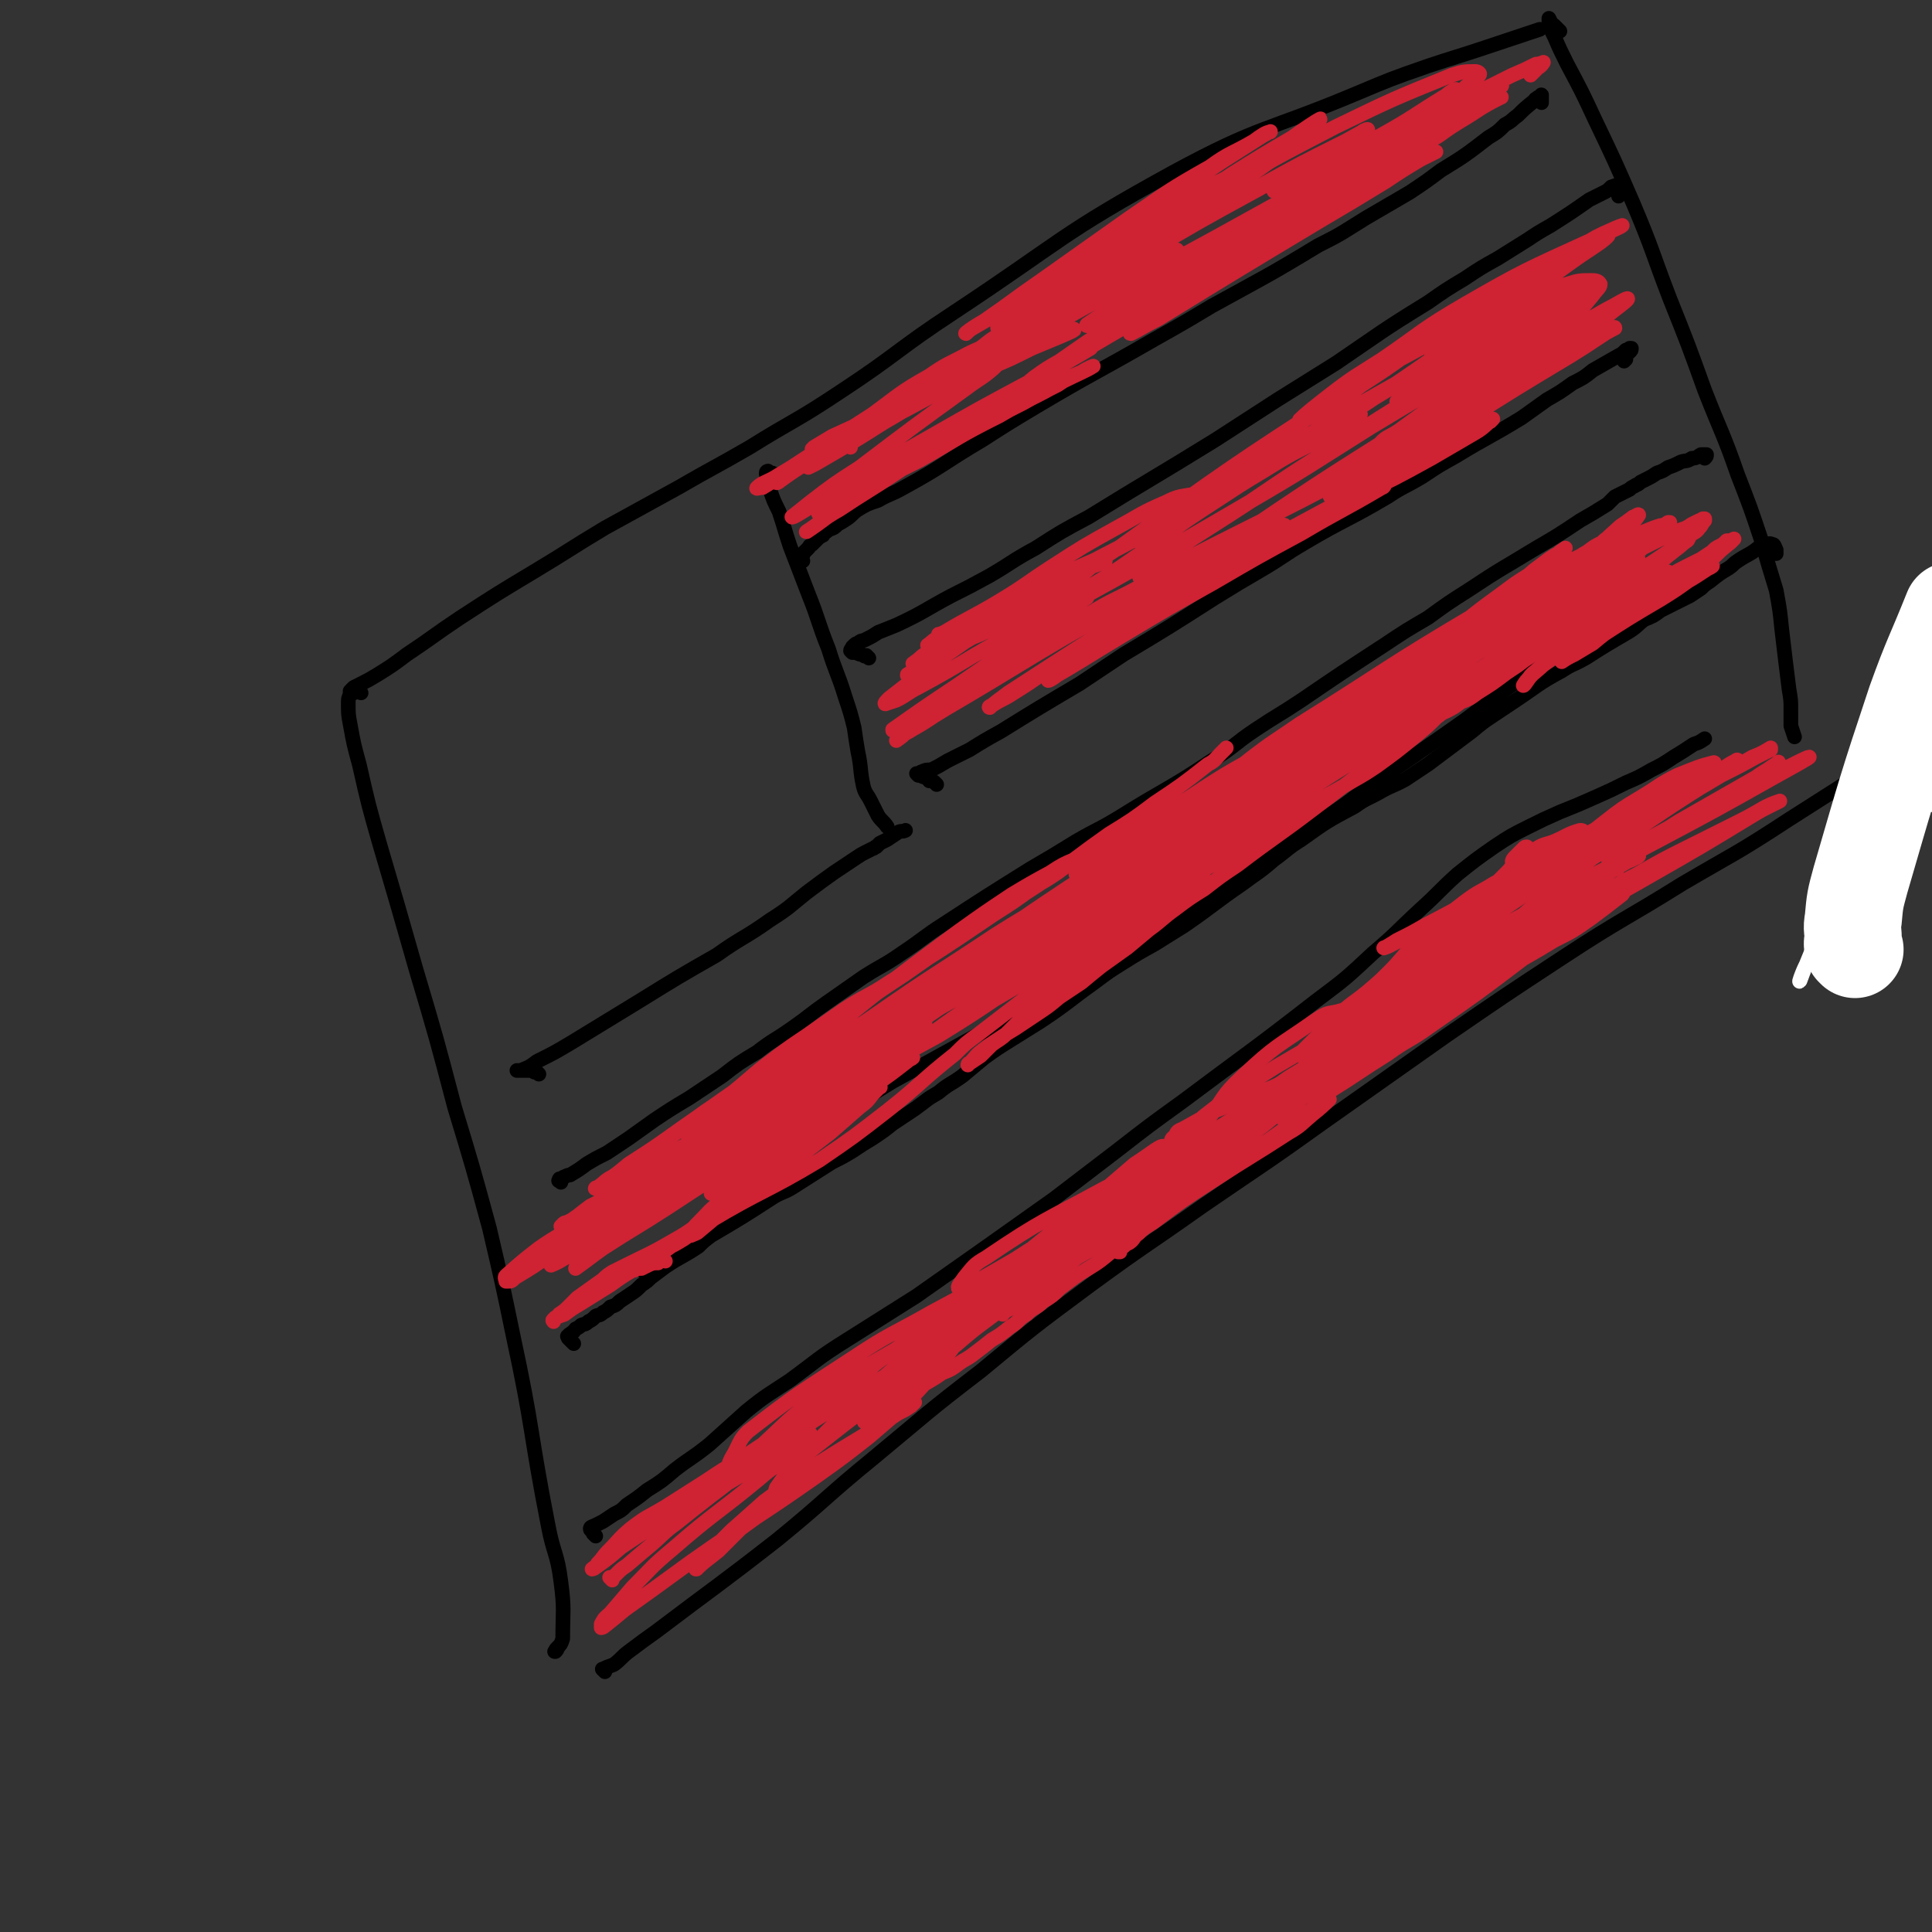 <svg viewBox='0 0 1054 1054' version='1.1' xmlns='http://www.w3.org/2000/svg' xmlns:xlink='http://www.w3.org/1999/xlink'><rect x="0" y="0" width="1054" height="1054" fill="#333333" stroke="none"/><g fill='none' stroke='rgb(0,0,0)' stroke-width='8' stroke-linecap='round' stroke-linejoin='round'><path d='M193,378c-1,-1 -1,-1 -1,-1 -1,-1 0,0 0,0 0,0 -1,0 -1,0 0,1 0,1 0,2 -1,2 -1,2 -1,5 0,5 0,6 1,11 2,11 2,11 5,22 5,22 5,22 11,43 10,34 10,34 20,69 11,37 11,37 21,75 10,33 10,33 19,66 7,30 7,30 13,59 11,51 9,52 19,103 3,16 5,15 7,31 2,15 1,16 1,31 -1,3 -1,3 -3,5 0,1 0,1 -1,2 0,0 -1,0 0,0 0,-1 0,-1 1,-2 0,0 0,0 0,0 '/><path d='M197,378c-1,-1 -1,-1 -1,-1 -2,-1 -3,0 -4,-1 0,0 1,-1 1,-1 2,-1 2,-1 4,-2 4,-2 4,-2 9,-5 8,-5 8,-5 16,-11 15,-10 14,-10 29,-20 20,-13 20,-13 40,-25 20,-12 19,-12 39,-24 20,-11 20,-11 40,-22 19,-11 20,-11 39,-22 24,-15 25,-14 49,-30 32,-21 31,-23 63,-44 59,-39 57,-42 119,-76 48,-26 50,-22 100,-43 19,-8 19,-8 39,-15 15,-5 16,-5 31,-10 12,-4 12,-4 24,-8 3,-1 3,-1 6,-2 '/><path d='M330,912c-1,-1 -1,-1 -1,-1 -1,-1 0,0 0,0 0,0 0,0 0,0 1,0 1,0 1,-1 2,-1 3,-1 5,-2 4,-3 4,-4 8,-7 8,-6 8,-6 15,-11 33,-25 34,-25 66,-50 27,-22 26,-23 53,-45 29,-24 28,-24 58,-47 29,-24 29,-24 60,-47 30,-22 30,-21 61,-43 32,-22 33,-22 65,-45 34,-24 34,-24 68,-48 32,-22 32,-22 64,-43 32,-21 33,-20 65,-40 29,-17 29,-16 58,-35 44,-28 44,-28 87,-57 2,-2 2,-2 3,-4 '/><path d='M851,17c-1,-1 -1,-1 -1,-1 -1,-1 -1,-1 -2,-2 -1,-1 -1,0 -2,-2 0,0 -1,-2 -1,-2 0,1 0,2 0,3 1,3 1,3 3,7 3,7 3,7 7,15 8,15 8,15 15,30 11,23 11,23 21,46 11,26 10,26 20,52 10,25 10,25 19,50 9,23 10,23 18,46 7,18 7,18 13,36 4,14 4,14 8,27 2,11 2,11 3,21 2,17 2,17 4,33 1,6 1,6 1,11 0,5 0,5 0,9 1,3 1,3 2,6 '/><path d='M1008,436c-1,-1 -2,-2 -1,-1 0,2 1,3 2,6 1,3 1,3 2,7 0,2 0,3 1,5 0,2 1,2 1,4 0,0 0,0 -1,0 0,0 0,0 0,0 '/></g>
<g fill='none' stroke='rgb(255,255,255)' stroke-width='8' stroke-linecap='round' stroke-linejoin='round'><path d='M1054,439c-1,-1 -1,-1 -1,-1 -1,-1 0,0 0,0 -1,-1 -2,-1 -3,-2 -2,-2 -2,-2 -3,-5 -3,-6 -3,-6 -5,-12 -3,-9 -3,-9 -5,-18 -2,-9 -3,-9 -4,-18 -1,-5 0,-6 -2,-11 0,0 -1,-1 -1,0 -1,3 -2,4 -3,8 -2,13 -3,13 -4,26 -3,24 -3,24 -4,48 0,20 0,23 1,40 0,1 1,-2 1,-3 1,-4 1,-4 2,-8 6,-22 6,-22 11,-44 3,-16 3,-16 5,-33 1,-11 2,-21 1,-22 -1,-2 -4,8 -7,16 -8,22 -7,22 -15,44 -10,28 -10,28 -22,56 -7,18 -10,24 -14,35 -1,2 1,-4 3,-8 3,-6 3,-6 6,-13 5,-13 6,-13 10,-26 7,-22 7,-22 12,-44 5,-26 4,-26 10,-51 3,-16 5,-21 9,-31 0,-2 -1,4 -1,7 -3,20 -3,20 -6,40 -3,21 -3,21 -7,43 -3,19 -3,19 -7,38 -1,5 -2,11 -1,10 0,-1 2,-6 4,-12 9,-37 9,-37 18,-75 6,-23 6,-23 11,-47 2,-8 5,-19 5,-17 -2,4 -4,15 -8,30 -5,17 -5,17 -10,35 -6,23 -6,23 -13,47 -6,21 -6,21 -13,42 0,2 -1,2 -2,4 '/></g>
<g fill='none' stroke='rgb(255,255,255)' stroke-width='53' stroke-linecap='round' stroke-linejoin='round'><path d='M1012,518c-1,-1 -1,-1 -1,-1 -1,-3 0,-3 0,-5 0,-5 -1,-5 0,-10 1,-11 1,-11 4,-22 14,-48 14,-49 30,-97 9,-25 10,-25 20,-50 '/></g>
<g fill='none' stroke='rgb(0,0,0)' stroke-width='8' stroke-linecap='round' stroke-linejoin='round'><path d='M424,260c-1,-1 -1,-1 -1,-1 -1,-1 0,0 0,0 0,0 0,0 -1,0 0,0 0,-1 -1,-1 -1,0 -1,0 -2,-1 0,0 0,0 0,0 0,0 0,0 0,0 0,0 -1,0 -1,1 0,1 0,1 1,3 0,3 0,3 1,6 2,6 2,6 5,12 3,9 3,10 6,19 5,13 5,13 10,26 6,15 5,15 11,30 4,13 5,13 9,26 3,9 3,9 5,17 1,7 1,7 2,13 2,9 1,10 3,19 1,4 2,4 4,8 2,4 2,4 4,8 2,3 3,3 5,6 '/><path d='M294,586c-1,-1 -1,-1 -1,-1 -1,-1 0,0 0,0 0,0 0,0 -1,0 -1,0 -1,-1 -3,-1 -1,0 -1,0 -3,0 -1,0 -1,0 -3,0 0,0 0,0 -1,0 0,0 0,0 0,0 0,0 0,0 0,0 1,0 1,0 2,0 5,-2 5,-2 9,-5 10,-5 10,-5 20,-11 18,-11 18,-11 36,-22 21,-13 21,-13 42,-25 14,-10 15,-9 29,-19 11,-7 10,-7 20,-15 8,-6 8,-6 15,-11 6,-4 6,-4 12,-8 3,-2 3,-2 5,-3 2,-1 2,-1 4,-2 0,0 0,0 0,0 1,0 1,-1 2,-1 1,-1 1,-1 2,-2 2,-1 2,-1 4,-2 3,-2 3,-2 6,-4 2,-1 2,0 4,-1 '/><path d='M325,838c-1,-1 -1,-1 -1,-1 -1,-1 0,0 0,0 0,0 0,-1 -1,-2 0,0 -1,0 -1,-1 0,0 0,-1 1,-1 1,-1 1,0 2,-1 2,-1 2,-1 4,-2 3,-2 3,-2 6,-4 4,-2 4,-2 7,-5 6,-4 6,-4 11,-8 8,-5 8,-5 15,-11 9,-7 9,-6 19,-14 10,-9 10,-9 20,-18 11,-9 12,-9 24,-17 15,-11 15,-12 31,-22 19,-12 19,-12 38,-24 37,-26 37,-26 75,-53 17,-13 17,-13 34,-26 18,-14 18,-14 36,-27 36,-27 37,-27 73,-55 16,-12 16,-12 31,-26 13,-11 13,-12 26,-24 10,-9 10,-10 20,-19 10,-8 10,-8 20,-15 9,-6 9,-6 19,-11 8,-4 8,-4 17,-8 10,-4 10,-4 19,-8 9,-4 9,-4 17,-8 7,-3 7,-3 14,-7 6,-3 6,-3 12,-7 5,-3 5,-3 11,-7 3,-1 3,-1 6,-3 '/><path d='M350,693c-1,-1 -2,-1 -1,-1 0,-1 1,-1 2,-1 1,-1 1,-1 3,-2 3,-1 4,0 6,-2 13,-8 13,-8 24,-18 9,-7 9,-7 17,-15 11,-10 10,-10 21,-20 14,-11 14,-11 29,-21 18,-12 18,-12 36,-23 20,-11 20,-11 40,-22 40,-22 40,-21 80,-44 19,-11 19,-12 37,-24 19,-12 19,-12 37,-25 17,-11 17,-12 33,-23 15,-10 16,-10 30,-21 28,-19 28,-19 55,-38 12,-9 12,-9 24,-18 15,-11 15,-11 31,-22 2,-2 2,-2 5,-3 3,-2 3,-2 7,-3 3,-1 3,-2 6,-2 1,0 1,1 2,1 '/><path d='M313,733c-1,-1 -1,-1 -1,-1 -1,-1 0,0 0,0 0,0 0,0 -1,-1 0,0 0,0 -1,-1 0,0 0,0 0,-1 0,0 0,0 0,0 0,0 -1,0 0,0 0,-1 1,-1 2,-2 1,0 1,-1 2,-2 2,-1 2,-1 3,-2 2,-1 2,0 4,-2 2,-1 2,-1 4,-3 2,-1 2,0 4,-2 2,-1 2,-1 4,-3 3,-1 3,-1 5,-3 3,-2 3,-2 6,-4 3,-2 3,-2 6,-5 3,-2 3,-2 5,-4 4,-3 4,-3 8,-6 9,-6 9,-5 18,-11 3,-3 3,-3 7,-6 17,-10 17,-10 34,-21 5,-3 5,-2 10,-5 11,-7 11,-7 22,-14 6,-3 6,-3 11,-6 6,-4 6,-4 11,-7 6,-4 6,-4 11,-8 6,-4 6,-4 12,-8 7,-5 6,-5 13,-9 6,-5 6,-4 13,-9 6,-5 6,-5 12,-10 7,-5 7,-5 15,-10 8,-5 8,-5 16,-10 15,-10 15,-11 29,-21 8,-6 8,-6 16,-11 8,-5 8,-5 17,-10 8,-5 8,-5 16,-10 16,-11 16,-12 32,-23 8,-6 9,-6 17,-13 7,-5 7,-6 15,-11 14,-10 14,-10 29,-18 7,-5 7,-4 14,-8 7,-4 7,-3 14,-7 6,-4 6,-4 12,-8 12,-9 12,-9 24,-18 6,-5 6,-5 12,-9 6,-4 6,-4 12,-8 12,-8 12,-9 25,-16 6,-4 6,-3 13,-7 11,-7 11,-7 23,-14 5,-3 5,-4 9,-7 5,-2 5,-2 9,-5 8,-4 8,-4 16,-8 3,-2 3,-2 6,-4 2,-2 2,-2 5,-4 5,-4 5,-4 10,-7 3,-2 2,-2 5,-4 6,-4 6,-3 11,-7 2,-1 2,-1 4,-2 2,0 2,-1 4,0 1,0 1,1 2,3 0,1 0,1 0,2 '/><path d='M306,645c-1,-1 -2,-1 -1,-1 0,-1 0,-1 1,-1 1,0 1,-1 2,-1 2,-1 2,-1 3,-1 5,-3 5,-3 9,-6 5,-3 5,-3 11,-6 6,-4 6,-4 12,-8 7,-5 7,-5 14,-10 9,-6 9,-6 19,-12 9,-6 9,-6 18,-12 9,-7 9,-7 19,-13 9,-7 9,-6 19,-13 10,-7 9,-7 19,-14 10,-7 10,-7 20,-14 11,-7 11,-6 21,-13 12,-8 12,-9 23,-16 23,-15 23,-15 47,-30 12,-7 12,-7 25,-15 12,-7 12,-6 25,-14 24,-15 25,-14 49,-30 13,-8 12,-9 24,-17 12,-8 13,-8 25,-16 22,-15 22,-15 45,-30 12,-8 12,-8 24,-15 11,-8 11,-8 22,-15 18,-12 19,-12 37,-23 12,-7 12,-7 24,-15 7,-4 7,-4 15,-9 2,-2 2,-2 4,-4 4,-2 4,-2 8,-4 1,-1 1,-1 3,-2 1,-1 1,0 3,-2 2,-1 2,-1 4,-2 2,-1 2,-1 5,-3 3,-1 3,-1 6,-3 3,-1 3,-1 7,-3 3,-1 3,0 6,-2 3,0 3,-1 5,-2 1,0 1,0 3,0 0,0 0,0 0,0 0,1 0,1 -1,2 '/><path d='M511,428c-1,-1 -1,-1 -1,-1 -1,-1 0,0 0,0 0,0 0,0 0,0 0,0 0,0 0,0 -1,-1 -2,-1 -3,-1 -1,-1 0,-1 -2,-2 -1,0 -1,0 -3,-1 0,0 0,0 -1,0 0,0 0,0 0,0 -1,-1 -1,-1 -1,-1 0,0 0,0 0,0 0,0 0,0 1,0 1,0 1,-1 2,-1 2,-1 2,-1 5,-1 4,-2 4,-2 9,-5 6,-3 6,-3 12,-6 8,-5 8,-5 17,-10 21,-13 21,-13 43,-26 12,-8 12,-8 24,-16 25,-15 25,-15 50,-31 13,-8 13,-8 25,-15 12,-7 12,-8 24,-15 22,-13 23,-12 45,-25 9,-6 9,-5 19,-11 9,-6 9,-6 18,-11 18,-11 18,-10 36,-21 7,-5 7,-5 14,-10 7,-4 7,-4 14,-9 6,-3 6,-3 11,-7 7,-4 7,-4 14,-8 2,-1 2,-1 4,-3 1,0 1,0 2,-1 1,0 1,0 1,0 0,1 0,1 -1,2 -1,1 -1,0 -2,2 0,1 0,1 0,2 -1,1 -1,1 -1,1 '/><path d='M474,359c-1,-1 -1,-1 -1,-1 -1,-1 0,0 0,0 0,0 0,0 0,0 0,0 0,0 0,0 -1,-1 -1,0 -1,0 -1,0 -1,-1 -2,-1 -1,0 -1,0 -3,-1 -1,0 -1,0 -2,0 0,0 0,0 -1,-1 0,-1 1,-1 1,-1 0,-1 0,-1 0,-1 2,-2 2,-2 3,-2 2,-2 2,-1 4,-2 4,-2 4,-2 7,-4 5,-2 5,-2 10,-4 15,-7 15,-8 30,-16 10,-5 10,-5 21,-11 12,-7 12,-8 25,-15 14,-9 14,-9 29,-17 34,-21 35,-21 69,-42 17,-11 17,-11 34,-22 16,-10 16,-10 32,-20 25,-17 24,-17 50,-33 10,-7 10,-7 20,-13 9,-6 9,-6 18,-11 8,-5 8,-5 16,-10 6,-4 6,-4 13,-8 11,-7 11,-7 21,-14 4,-2 4,-2 8,-4 2,-1 2,-1 4,-3 3,-1 3,-1 5,-2 0,0 1,0 1,0 0,0 0,1 -1,2 0,1 0,1 -1,2 0,1 0,2 0,3 '/><path d='M438,306c-1,-1 -1,-1 -1,-1 -1,-1 0,0 0,0 0,0 0,0 0,0 0,0 -1,0 0,0 0,-1 0,-1 1,-2 0,-1 0,-1 1,-2 1,-1 1,-1 2,-2 1,-1 0,-1 2,-2 1,-1 1,-1 3,-3 1,-1 1,-1 3,-2 1,-2 1,-1 3,-3 3,-1 3,-1 5,-3 2,-1 2,-1 5,-3 3,-2 3,-3 6,-5 5,-3 5,-3 11,-5 7,-4 7,-3 14,-7 22,-12 21,-13 43,-26 14,-9 14,-9 29,-18 32,-19 32,-18 65,-37 16,-9 16,-9 31,-18 29,-16 30,-16 58,-33 14,-7 13,-7 26,-15 12,-7 12,-7 24,-14 9,-6 9,-6 17,-12 13,-8 13,-8 26,-18 5,-3 5,-3 9,-7 4,-2 4,-3 7,-5 4,-4 4,-4 9,-8 1,0 0,-1 1,-1 1,-1 1,-1 2,-1 1,-1 1,-2 1,-1 0,1 0,2 0,4 '/></g>
<g fill='none' stroke='rgb(207,34,51)' stroke-width='8' stroke-linecap='round' stroke-linejoin='round'><path d='M334,862c-1,-1 -1,-1 -1,-1 -1,-1 0,0 0,0 0,0 0,0 0,0 2,-1 2,-1 3,-2 3,-3 3,-3 6,-5 7,-6 7,-6 13,-11 7,-6 7,-7 14,-12 10,-8 10,-8 19,-15 8,-6 8,-6 15,-12 5,-4 5,-4 11,-8 4,-4 4,-4 8,-8 3,-2 4,-2 7,-5 2,-2 5,-5 4,-5 -1,0 -4,3 -8,5 -4,3 -4,2 -9,5 -6,4 -6,4 -12,8 -10,6 -10,6 -19,12 -11,7 -11,7 -22,14 -10,6 -10,5 -19,12 -7,6 -6,6 -12,12 -3,3 -3,4 -6,7 -1,2 -2,2 -3,3 0,0 1,0 2,-1 7,-5 7,-5 14,-11 9,-6 9,-6 18,-12 12,-7 12,-7 25,-14 22,-13 22,-13 44,-26 5,-3 5,-4 10,-7 3,-2 5,-3 6,-3 0,0 -2,3 -4,5 -4,4 -4,4 -8,8 -8,6 -8,5 -16,12 -23,19 -24,18 -47,38 -12,10 -11,10 -22,21 -6,7 -6,7 -12,14 -2,2 -3,2 -5,6 0,0 0,1 0,2 0,0 1,0 2,-1 5,-4 5,-4 11,-9 7,-5 7,-5 14,-10 11,-8 11,-8 22,-16 34,-24 35,-23 69,-47 14,-10 14,-10 28,-21 7,-6 7,-6 14,-12 5,-4 6,-4 11,-7 0,0 -1,1 -2,2 -3,2 -3,2 -7,4 -21,14 -21,13 -43,27 -15,10 -15,10 -30,21 -9,8 -9,8 -18,16 -8,8 -8,8 -16,17 -1,2 -1,2 -3,4 0,0 -1,0 0,0 5,-5 6,-5 12,-10 6,-6 6,-6 12,-12 11,-8 11,-8 22,-16 16,-12 16,-12 31,-24 18,-13 19,-11 35,-26 22,-22 20,-24 40,-48 5,-5 4,-5 9,-11 1,-2 3,-4 4,-4 0,0 -2,3 -4,4 -3,3 -4,2 -8,5 -17,11 -18,10 -34,23 -25,21 -25,21 -48,44 -13,13 -12,14 -24,29 -2,2 -3,3 -4,4 0,0 0,-2 1,-3 3,-4 3,-5 7,-8 8,-9 8,-9 17,-16 33,-26 33,-25 66,-51 14,-11 14,-10 27,-22 6,-5 6,-6 12,-13 3,-3 3,-3 5,-6 1,-1 1,-2 1,-1 -2,0 -3,1 -6,3 -20,12 -20,12 -41,25 -18,11 -18,11 -37,22 -17,10 -17,9 -33,21 -14,11 -14,12 -27,24 -3,3 -3,4 -6,7 0,1 -2,3 -1,3 4,-2 5,-3 11,-7 7,-5 6,-6 13,-11 11,-8 11,-8 21,-17 13,-10 13,-10 26,-21 14,-10 14,-10 28,-21 17,-13 17,-13 34,-26 3,-2 3,-1 6,-3 1,0 2,0 1,0 -6,4 -7,4 -14,9 -13,7 -13,7 -26,14 -21,12 -22,11 -43,25 -29,19 -30,19 -57,40 -4,4 -4,5 -7,11 -3,5 -4,7 -4,12 -1,1 2,0 4,-1 5,-3 5,-3 10,-7 32,-20 31,-20 63,-40 20,-12 21,-11 41,-24 16,-11 16,-10 30,-22 16,-13 15,-14 31,-28 1,-1 4,-3 3,-3 -4,4 -6,7 -13,13 -26,22 -27,22 -53,44 -21,18 -21,18 -41,36 -1,2 -1,4 0,4 2,-1 3,-3 7,-7 9,-7 9,-7 17,-15 15,-13 14,-13 29,-26 17,-16 17,-15 35,-31 11,-11 11,-11 23,-22 6,-5 6,-5 12,-10 4,-2 4,-2 8,-5 2,-1 2,-1 4,-1 0,0 1,0 0,1 0,1 -1,1 -2,2 -3,3 -3,4 -7,7 -6,5 -6,5 -13,11 -10,9 -10,9 -21,18 -24,18 -24,18 -48,37 -3,3 -4,4 -6,7 0,0 1,0 2,-1 10,-7 10,-8 20,-16 12,-9 12,-9 24,-18 16,-12 16,-11 32,-23 27,-22 27,-22 54,-45 6,-5 6,-5 12,-11 3,-2 3,-2 6,-5 1,0 1,-1 1,-1 -1,0 -1,1 -3,2 -3,2 -4,2 -7,5 -22,15 -22,15 -43,32 -17,12 -17,12 -32,26 -10,9 -10,9 -19,19 -5,5 -7,6 -10,11 -1,0 1,-1 2,-2 4,-2 4,-2 7,-4 19,-15 19,-15 38,-30 10,-8 10,-8 21,-16 14,-10 14,-10 30,-19 7,-5 11,-7 15,-8 1,-1 -3,2 -5,4 -7,5 -7,5 -15,11 -13,9 -13,9 -27,18 -31,19 -32,18 -62,37 -8,5 -8,5 -15,11 -5,4 -5,4 -9,8 -5,4 -5,5 -10,9 0,0 -1,0 -2,0 0,1 0,1 -1,2 -1,1 -1,1 -2,3 -1,2 -1,2 -3,4 -5,5 -5,5 -10,10 -2,2 -2,2 -4,3 -1,1 -1,1 -2,3 0,0 -1,1 0,1 3,-1 3,-2 7,-4 7,-5 7,-4 14,-9 5,-2 5,-2 9,-5 4,-3 4,-2 9,-6 4,-3 4,-3 9,-7 5,-3 5,-3 10,-7 5,-3 4,-4 9,-7 4,-4 5,-3 9,-7 5,-3 5,-3 9,-7 4,-3 4,-3 8,-6 10,-7 11,-6 20,-14 5,-5 5,-5 9,-10 4,-5 4,-5 8,-11 3,-5 4,-5 7,-10 4,-8 4,-8 9,-16 1,-3 1,-3 2,-5 1,-2 1,-2 2,-3 0,-1 0,-1 1,-3 1,-1 1,-1 2,-3 1,-1 2,-2 2,-2 0,0 -1,1 -2,2 -2,2 -2,2 -4,4 -6,5 -6,6 -12,11 -12,11 -12,11 -24,22 -13,12 -13,12 -26,24 -10,8 -10,8 -20,17 -5,4 -5,4 -10,8 -2,1 -3,3 -4,3 0,0 1,-1 2,-2 2,-3 3,-3 6,-6 7,-7 6,-7 14,-13 10,-9 10,-9 21,-17 23,-17 23,-17 46,-33 5,-4 5,-4 10,-7 2,-1 5,-2 3,-2 -7,2 -10,3 -19,7 -13,4 -14,4 -26,10 -33,18 -34,17 -65,38 -7,4 -7,5 -12,11 -2,3 -4,5 -3,6 1,0 4,-1 8,-3 7,-4 7,-4 14,-8 26,-15 26,-15 50,-31 11,-7 12,-7 22,-15 10,-9 17,-17 18,-20 0,-3 -8,4 -16,9 -7,6 -7,6 -14,12 -9,8 -9,8 -19,16 -12,9 -12,9 -23,18 -11,7 -11,7 -22,15 -5,4 -6,3 -11,8 -1,1 -2,2 -2,4 0,0 1,0 2,-1 3,-1 3,-1 5,-2 6,-4 6,-4 12,-7 10,-6 10,-6 20,-13 11,-7 11,-7 22,-14 16,-11 17,-11 33,-22 6,-3 6,-3 11,-7 3,-2 5,-3 6,-5 1,-1 -1,0 -2,1 -5,4 -5,4 -10,8 -10,7 -9,7 -19,14 -29,22 -29,22 -57,44 -7,4 -8,5 -13,9 -1,0 0,0 1,0 5,-3 5,-3 10,-6 26,-21 25,-21 51,-42 22,-18 21,-19 43,-35 19,-14 20,-13 39,-26 22,-16 22,-15 43,-32 5,-5 6,-5 10,-11 2,-4 3,-7 1,-9 -1,-2 -3,-1 -7,0 -6,1 -6,1 -12,5 -20,14 -21,13 -39,30 -12,11 -10,12 -20,25 -8,12 -8,12 -16,24 -6,10 -6,10 -13,21 0,0 1,-1 1,-1 0,-1 0,-1 1,-2 2,-2 1,-2 3,-4 2,-2 2,-2 4,-4 2,-2 3,-2 5,-3 '/><path d='M618,655c-1,-1 -1,-1 -1,-1 -1,-1 0,0 0,0 0,0 0,0 0,0 1,0 1,0 1,0 3,-1 2,-2 5,-3 5,-3 5,-3 10,-7 10,-6 10,-5 19,-12 12,-8 13,-8 25,-17 12,-10 12,-10 23,-20 10,-10 10,-10 19,-20 7,-7 6,-7 13,-14 5,-5 5,-4 10,-8 4,-3 4,-3 7,-6 2,-1 2,-1 4,-2 0,0 0,1 -1,2 -6,5 -6,5 -14,10 -8,6 -8,6 -18,11 -12,7 -12,7 -24,14 -19,12 -20,12 -38,26 -4,3 -4,4 -8,8 -3,3 -3,4 -7,6 -2,1 -3,2 -4,1 0,-1 0,-2 2,-3 1,-2 1,-3 4,-4 9,-5 9,-5 18,-10 15,-6 15,-5 29,-12 8,-3 7,-4 14,-8 10,-6 9,-6 19,-12 3,-2 3,-2 7,-3 2,-1 3,-1 4,0 2,1 2,2 1,3 -1,4 -2,4 -5,7 -5,5 -5,5 -11,9 -11,7 -11,7 -22,14 -16,10 -16,10 -32,20 -16,11 -16,10 -32,21 -11,8 -10,8 -21,16 -6,4 -6,5 -12,8 0,1 0,0 0,-1 4,-5 5,-5 9,-10 5,-5 5,-5 11,-9 9,-6 10,-6 19,-12 23,-15 23,-16 47,-31 8,-6 9,-6 18,-11 5,-3 6,-3 11,-6 4,-3 4,-3 8,-5 2,-1 2,0 5,-1 0,0 -1,0 -1,0 -5,4 -5,4 -9,7 -7,5 -7,5 -13,10 -10,7 -10,8 -19,15 -13,9 -13,8 -25,17 -12,8 -12,9 -25,17 -14,9 -14,9 -29,18 -3,2 -5,2 -6,3 -1,0 1,-1 2,-2 3,-1 3,-1 7,-2 6,-3 6,-3 11,-6 22,-11 22,-10 42,-22 12,-6 12,-6 23,-13 14,-10 14,-10 28,-20 3,-2 4,-1 7,-3 1,-1 3,-3 2,-2 -3,3 -4,4 -9,8 -6,5 -6,6 -13,10 -20,13 -21,13 -41,26 -17,11 -17,11 -33,23 -8,5 -8,5 -15,11 -1,1 -1,1 -3,3 0,0 0,0 -1,1 0,0 0,1 0,1 0,0 1,0 1,0 0,0 0,0 0,0 0,0 -1,0 0,0 0,-2 0,-2 2,-3 1,-1 1,-1 3,-2 3,-2 2,-3 5,-5 4,-4 4,-3 8,-7 5,-4 5,-4 9,-8 6,-5 6,-5 11,-10 14,-12 14,-12 28,-24 8,-7 8,-6 15,-13 8,-7 8,-7 16,-14 17,-15 17,-15 36,-29 10,-7 10,-7 20,-15 11,-8 11,-8 22,-16 21,-16 21,-16 43,-32 6,-5 7,-5 13,-10 5,-4 4,-4 9,-7 1,-1 3,-2 2,-2 -1,1 -2,3 -6,6 -17,13 -17,13 -34,26 -14,10 -15,9 -29,19 -15,10 -15,10 -30,20 -15,10 -15,10 -31,19 -3,2 -5,3 -6,2 0,0 1,-2 3,-4 17,-14 18,-14 36,-27 19,-14 19,-15 39,-27 36,-22 37,-21 73,-41 9,-4 9,-4 18,-8 4,-2 7,-3 8,-4 0,0 -3,2 -6,3 -7,4 -7,4 -13,8 -33,20 -33,21 -65,41 -19,13 -19,13 -38,25 -12,7 -12,8 -25,14 -5,2 -10,4 -11,3 -1,-1 3,-4 7,-7 8,-8 8,-8 17,-15 35,-26 35,-26 72,-51 19,-13 19,-13 39,-25 12,-8 12,-8 25,-16 6,-3 10,-5 12,-6 2,-1 -2,1 -5,3 -19,12 -18,12 -37,23 -37,23 -37,23 -75,45 -14,8 -20,11 -29,15 -2,1 3,-3 6,-6 7,-5 7,-5 14,-11 13,-9 13,-9 26,-18 17,-12 17,-13 35,-23 14,-9 14,-9 29,-16 8,-3 8,-3 16,-6 3,-1 4,-1 6,-1 0,0 0,1 -1,2 -3,2 -3,2 -7,4 -6,4 -6,4 -13,8 -24,14 -24,13 -49,27 -11,6 -11,6 -23,12 -6,3 -6,2 -13,5 -2,1 -5,3 -4,1 4,-4 7,-7 15,-13 8,-6 8,-5 16,-10 20,-11 20,-12 39,-22 6,-3 6,-3 12,-5 3,-2 5,-3 6,-3 0,0 -3,2 -5,4 -5,3 -5,2 -9,4 -6,3 -6,3 -12,5 -5,2 -5,2 -10,4 -4,1 -4,1 -7,2 -2,0 -3,0 -4,-1 0,0 0,-1 1,-2 2,-2 2,-2 5,-5 1,-1 1,-1 2,-1 0,0 0,1 -1,1 -4,6 -4,6 -9,12 -5,5 -5,5 -10,10 -6,6 -6,6 -13,12 -14,13 -15,12 -30,25 -6,6 -6,6 -12,12 -6,6 -6,6 -11,12 -6,7 -5,7 -11,15 -2,2 -2,2 -4,5 -3,2 -3,2 -6,4 0,1 0,1 -1,2 0,1 -2,2 -1,1 3,-1 4,-2 8,-6 15,-15 14,-16 30,-31 11,-10 10,-11 23,-19 20,-15 20,-14 42,-26 6,-4 6,-4 12,-6 3,0 4,-1 5,0 1,0 1,1 0,2 -2,3 -2,3 -6,6 -7,6 -7,6 -14,12 -13,9 -13,9 -26,18 -18,12 -18,12 -36,25 -17,12 -16,12 -33,24 -12,9 -12,9 -24,18 -11,7 -11,8 -21,16 0,0 0,1 0,0 3,-1 3,-2 6,-4 20,-13 20,-13 40,-26 19,-12 19,-12 38,-25 20,-13 19,-13 40,-26 22,-14 21,-15 44,-29 2,-1 3,-1 6,-3 0,0 0,-1 -1,0 -2,0 -2,1 -4,3 -14,9 -14,9 -28,19 -14,10 -14,10 -28,20 -18,13 -18,12 -36,25 -27,20 -27,20 -53,41 -4,3 -4,4 -8,7 -1,1 -3,2 -2,1 4,-4 5,-6 11,-11 8,-6 8,-6 17,-12 13,-8 12,-9 26,-17 34,-20 34,-20 69,-40 13,-8 14,-8 27,-16 10,-5 10,-5 20,-12 8,-6 8,-6 17,-13 0,0 1,-1 0,-1 -2,0 -3,0 -5,2 -13,7 -13,7 -27,14 -12,7 -12,7 -23,13 -15,9 -15,8 -29,18 -27,18 -26,18 -52,37 -9,7 -9,7 -18,14 -5,4 -5,4 -10,9 -2,2 -4,4 -4,6 -1,1 1,-1 2,-2 3,-2 4,-1 7,-3 16,-10 15,-10 31,-20 11,-8 12,-7 23,-15 26,-18 26,-18 51,-37 17,-11 17,-11 33,-24 9,-7 9,-7 18,-15 2,-2 2,-2 4,-4 0,0 1,0 1,0 0,0 -1,0 -2,1 -2,2 -2,2 -4,4 -6,5 -6,5 -13,10 -10,8 -9,8 -20,15 -11,9 -11,9 -23,17 -10,6 -10,6 -20,12 -6,3 -6,3 -11,6 -3,1 -6,3 -5,3 5,-4 8,-6 16,-12 10,-7 10,-7 21,-14 17,-11 17,-11 35,-22 19,-11 20,-11 39,-22 28,-16 28,-16 56,-33 5,-3 5,-3 11,-6 2,-1 4,-2 4,-2 -3,1 -6,2 -11,5 -7,4 -7,4 -15,8 -12,6 -12,6 -24,12 -14,7 -14,7 -28,15 -12,6 -12,7 -24,13 -8,4 -12,5 -17,6 -1,1 2,-1 4,-3 5,-5 4,-5 10,-9 23,-17 23,-17 47,-33 13,-9 14,-9 28,-17 9,-5 10,-5 19,-10 5,-4 8,-6 10,-8 1,-1 -1,1 -3,2 -4,3 -5,3 -9,6 -21,12 -21,12 -42,24 -11,7 -11,7 -23,13 -7,4 -7,3 -14,7 -1,1 -2,2 -1,2 3,-2 5,-3 10,-6 25,-14 25,-14 50,-27 13,-7 13,-7 27,-13 11,-6 21,-11 22,-11 1,0 -10,6 -19,11 -32,18 -32,18 -64,35 -17,9 -17,9 -34,18 -10,4 -10,4 -20,9 -3,1 -4,2 -7,3 -1,0 0,-1 0,-1 4,-4 4,-4 8,-7 9,-6 9,-6 18,-13 32,-20 31,-21 63,-41 12,-7 12,-7 24,-14 5,-2 5,-2 10,-5 0,0 0,0 0,1 -4,2 -4,2 -8,4 -9,5 -9,5 -19,10 -15,9 -15,9 -30,17 -19,11 -19,11 -39,22 -24,12 -24,12 -49,24 -3,2 -5,3 -6,3 -1,0 0,-2 2,-3 4,-4 4,-4 9,-7 9,-6 9,-6 19,-12 12,-7 12,-7 25,-14 17,-10 17,-9 35,-18 0,-1 2,-1 1,0 -3,2 -4,3 -8,5 -29,17 -28,17 -57,33 -21,12 -22,11 -43,22 -15,8 -15,8 -30,16 -7,3 -11,6 -13,6 -1,1 4,-2 7,-4 8,-4 8,-4 15,-8 27,-14 27,-15 54,-28 13,-7 13,-6 26,-12 7,-3 7,-3 14,-7 3,-2 6,-3 6,-3 0,-1 -3,1 -6,2 -4,2 -4,2 -9,4 -12,4 -12,5 -24,9 -3,1 -3,1 -7,1 0,0 -1,0 -1,-1 3,-3 4,-4 8,-7 5,-3 5,-2 10,-4 7,-3 7,-4 14,-6 1,0 2,0 1,1 0,1 -1,1 -3,2 -11,7 -11,6 -22,13 -8,5 -8,5 -15,10 -8,5 -8,4 -16,9 -12,8 -12,8 -23,16 -4,3 -4,3 -8,7 -3,3 -3,3 -6,6 -6,6 -6,7 -12,13 -5,5 -5,5 -12,11 -6,5 -7,5 -14,11 -3,2 -3,2 -6,5 -2,3 -2,3 -5,6 -2,2 -2,2 -4,4 -3,3 -3,3 -6,6 0,0 0,0 0,1 -1,1 -1,1 -1,2 0,0 0,-1 1,-1 1,-1 1,-1 2,-2 2,-2 2,-2 5,-4 5,-4 5,-4 9,-8 8,-7 8,-7 16,-14 23,-18 23,-19 47,-36 15,-12 15,-11 31,-22 16,-10 16,-11 32,-20 22,-13 22,-13 44,-25 8,-4 8,-4 16,-8 7,-3 8,-3 14,-7 9,-5 9,-5 18,-11 1,-1 1,-1 3,-3 0,0 0,-1 -1,0 -6,3 -6,4 -12,8 -8,5 -9,5 -17,10 -10,5 -10,5 -21,11 -10,6 -10,6 -20,12 -11,5 -12,6 -22,11 -1,0 0,-2 1,-2 9,-9 10,-9 20,-17 9,-7 9,-7 19,-13 10,-6 10,-7 20,-12 10,-4 12,-5 20,-7 1,0 -1,1 -3,2 -4,4 -4,4 -9,7 -10,6 -10,6 -20,12 -30,17 -31,17 -61,33 -15,8 -15,8 -29,16 -11,6 -14,7 -23,13 0,0 2,0 3,0 15,-5 15,-5 29,-10 '/><path d='M363,688c-1,-1 -1,-1 -1,-1 -1,-1 0,0 -1,0 -1,1 -1,1 -2,2 -2,0 -3,0 -5,1 -2,1 -2,1 -4,2 -2,0 -2,0 -4,1 0,0 0,0 0,-1 1,0 2,-1 3,-2 4,-2 4,-2 8,-5 8,-5 8,-4 16,-9 13,-9 13,-9 26,-17 14,-10 14,-10 28,-21 13,-10 13,-10 26,-20 8,-7 8,-7 16,-14 4,-3 4,-3 7,-7 2,-2 2,-2 3,-3 1,-1 2,-1 1,-1 0,0 -1,0 -2,0 -3,1 -3,1 -6,3 -4,2 -4,1 -8,4 -12,9 -12,8 -24,18 -9,7 -9,8 -17,16 -10,9 -9,9 -19,18 -11,10 -11,10 -23,20 -1,1 -2,1 -4,2 0,0 -1,-1 0,-2 1,-2 2,-3 4,-5 6,-6 6,-7 13,-12 21,-19 22,-19 44,-37 13,-10 13,-10 27,-21 8,-6 7,-6 16,-11 7,-5 8,-4 15,-8 1,0 2,-1 2,-1 0,0 -2,1 -3,2 -9,7 -9,7 -19,14 -9,7 -9,7 -19,15 -13,10 -13,11 -27,21 -24,20 -24,20 -49,39 -7,5 -7,5 -14,9 -12,7 -13,7 -25,13 -4,2 -4,2 -8,4 -3,2 -3,2 -5,4 -7,5 -7,5 -14,10 -2,2 -2,2 -5,5 -2,2 -2,2 -5,4 -1,2 -2,1 -3,3 -1,0 0,1 0,1 0,0 0,0 0,0 0,-1 0,-1 1,-2 2,-1 2,-1 5,-2 4,-3 4,-3 9,-6 8,-5 8,-5 16,-10 11,-8 11,-7 23,-14 15,-10 14,-11 30,-20 30,-18 31,-16 61,-34 19,-13 19,-13 37,-27 19,-15 18,-16 37,-31 6,-6 6,-6 13,-11 13,-10 13,-10 26,-20 6,-5 6,-5 11,-10 4,-3 4,-3 8,-7 3,-2 3,-2 6,-5 3,-2 3,-2 6,-4 2,-2 2,-2 5,-4 2,-2 2,-2 5,-3 2,-1 2,-2 5,-3 2,-1 2,-1 4,-3 2,-1 2,0 5,-2 6,-3 6,-3 12,-6 3,-2 3,-2 6,-4 4,-2 4,-2 9,-5 2,-1 2,0 4,-2 1,0 0,-1 2,-2 1,-1 1,-1 3,-2 0,0 0,0 1,-1 0,0 0,0 1,-1 1,-1 1,-1 2,-2 1,-2 1,-2 2,-3 1,-2 1,-2 2,-3 3,-5 2,-5 6,-10 2,-2 3,-2 5,-5 3,-2 2,-3 6,-5 6,-5 6,-4 13,-8 3,-2 3,-2 7,-4 3,-2 3,-1 7,-3 8,-5 7,-5 15,-10 4,-2 4,-2 8,-5 5,-3 5,-3 9,-6 9,-5 9,-5 19,-11 4,-2 5,-2 9,-4 5,-2 5,-2 9,-5 8,-4 8,-4 17,-8 4,-2 4,-2 8,-5 5,-2 5,-2 9,-5 8,-5 8,-5 16,-11 3,-2 3,-2 6,-4 5,-4 6,-4 11,-8 3,-2 2,-3 5,-5 3,-3 3,-2 6,-5 4,-3 4,-3 9,-7 1,-1 1,-1 2,-3 0,0 1,0 0,0 -1,0 -1,1 -3,2 -3,2 -3,2 -7,5 -17,12 -17,12 -34,24 -25,18 -24,19 -49,37 -26,19 -26,19 -51,38 -21,16 -21,15 -42,31 -9,6 -9,6 -18,13 -8,5 -8,5 -16,11 -7,5 -7,6 -14,11 -6,5 -6,5 -12,10 -7,5 -7,5 -14,10 -5,4 -5,4 -11,9 -6,4 -6,4 -12,8 -6,5 -6,5 -12,9 -6,4 -6,4 -12,8 -5,3 -5,3 -11,7 -3,2 -3,2 -7,5 -4,3 -3,3 -7,7 -1,0 -1,1 -1,1 0,0 0,-1 1,-1 3,-2 3,-2 6,-4 3,-3 3,-3 6,-6 4,-3 5,-3 8,-6 5,-5 5,-5 9,-9 5,-5 5,-5 10,-9 5,-5 5,-5 10,-10 10,-8 10,-8 20,-16 6,-5 6,-5 12,-9 6,-5 6,-5 12,-10 13,-10 13,-10 26,-20 6,-5 6,-5 13,-9 13,-9 14,-9 27,-17 6,-4 6,-4 13,-7 5,-4 5,-4 11,-7 13,-8 14,-8 26,-15 7,-4 7,-4 13,-8 11,-8 11,-8 22,-17 6,-5 6,-5 11,-10 6,-5 7,-5 12,-10 11,-10 11,-10 21,-20 4,-4 5,-4 9,-8 5,-4 5,-4 9,-8 9,-8 9,-8 18,-16 4,-3 3,-4 8,-7 12,-9 12,-8 25,-17 4,-3 4,-3 8,-5 8,-4 8,-4 16,-8 3,-1 3,-1 7,-3 3,-1 3,-1 6,-3 2,-1 2,-1 4,-2 1,0 1,0 2,-1 0,0 0,0 1,0 0,0 0,0 0,0 0,1 0,1 0,1 -2,2 -1,2 -3,4 -2,3 -3,2 -6,5 -3,4 -3,4 -7,7 -5,4 -5,4 -10,8 -6,5 -6,5 -12,9 -14,9 -14,9 -28,17 -8,5 -8,5 -16,9 -8,4 -8,4 -15,8 -10,5 -10,5 -19,10 -1,1 -4,2 -3,2 1,-1 4,-2 7,-5 6,-3 5,-4 11,-7 8,-5 8,-5 17,-10 10,-6 10,-6 21,-12 9,-5 9,-5 18,-11 13,-9 13,-9 25,-17 4,-3 4,-3 8,-5 1,-1 1,-1 3,-3 0,0 1,0 0,1 0,1 -1,1 -2,2 -3,2 -3,2 -6,4 -5,3 -5,4 -10,7 -6,5 -6,4 -13,9 -13,9 -13,10 -26,20 -4,3 -4,3 -9,7 -2,2 -2,2 -5,4 0,1 -1,2 -1,1 0,0 1,-1 3,-2 3,-2 3,-2 7,-4 10,-6 9,-7 19,-12 5,-3 5,-3 10,-5 8,-5 8,-5 16,-9 2,-2 2,-1 4,-3 1,0 2,-1 2,-1 0,1 -1,2 -2,3 -3,3 -3,3 -5,5 -9,7 -9,7 -18,13 -6,4 -6,4 -12,8 -6,4 -7,4 -13,9 -11,7 -10,7 -21,15 -2,2 -3,2 -5,5 -2,2 -3,4 -3,4 1,0 2,-3 5,-6 7,-6 7,-6 14,-13 5,-4 5,-4 11,-8 10,-7 10,-7 20,-14 5,-4 5,-3 10,-7 5,-3 5,-3 11,-7 5,-3 4,-3 9,-5 5,-3 5,-3 9,-5 4,-2 4,-2 8,-4 3,-2 3,-2 6,-4 2,-2 2,-2 4,-3 2,-1 2,-1 4,-3 2,0 2,0 4,-1 0,0 0,0 0,0 -1,1 -1,1 -2,2 -5,4 -5,4 -10,9 -5,3 -5,3 -10,7 -7,5 -7,5 -13,9 -8,6 -8,6 -15,11 -8,5 -8,5 -15,10 -6,4 -6,4 -12,9 -5,3 -5,3 -10,6 -4,2 -4,2 -7,4 0,0 0,-1 0,-1 3,-3 4,-2 7,-4 7,-4 7,-4 13,-8 17,-11 17,-11 34,-21 8,-5 8,-5 15,-10 7,-4 9,-6 13,-8 1,-1 -1,1 -2,1 -3,2 -4,2 -6,3 -16,10 -16,10 -32,20 -10,6 -10,6 -20,11 -14,8 -14,8 -28,14 -2,1 -3,2 -5,1 0,0 0,-1 0,-2 7,-8 8,-8 15,-16 6,-7 6,-7 13,-13 9,-9 9,-9 20,-18 2,-2 3,-1 4,-3 1,-1 1,-3 0,-2 -8,2 -9,2 -17,7 -17,11 -17,11 -34,23 -7,5 -7,5 -14,10 -4,2 -4,3 -7,5 -1,0 -2,-1 -1,-2 1,-2 2,-2 4,-4 6,-6 6,-6 12,-12 9,-8 9,-8 19,-16 10,-7 10,-7 21,-14 8,-5 8,-5 16,-10 5,-2 5,-2 10,-4 3,-1 5,-2 6,-1 1,0 -1,2 -2,3 -3,3 -3,3 -7,6 -13,13 -13,13 -27,26 -7,6 -7,5 -15,11 -5,4 -6,5 -11,8 0,0 -1,0 0,-1 3,-4 4,-4 8,-8 6,-7 6,-7 13,-13 14,-13 14,-13 29,-24 4,-3 5,-3 10,-6 2,-2 1,-2 4,-4 0,0 1,0 1,0 0,0 -1,0 -2,1 -3,2 -3,2 -6,4 -11,9 -10,9 -22,17 -6,4 -6,5 -12,8 -6,2 -8,3 -12,3 -1,0 1,-2 2,-3 3,-5 3,-5 6,-9 9,-10 9,-10 19,-19 3,-2 3,-2 7,-5 1,0 3,-2 3,-1 -2,3 -3,4 -7,8 -6,6 -6,5 -12,11 -9,8 -9,8 -19,16 -21,17 -21,16 -43,33 -8,6 -8,6 -17,12 -8,5 -9,5 -17,9 0,0 -1,-1 0,-1 1,-3 1,-3 4,-5 15,-12 15,-12 30,-23 10,-8 11,-8 21,-15 9,-5 9,-6 18,-11 6,-4 7,-5 12,-7 1,0 -1,1 -2,2 -3,1 -3,1 -6,3 -15,9 -15,10 -31,18 -12,7 -12,6 -24,12 -11,6 -10,7 -21,13 -12,7 -14,9 -23,15 -1,0 1,-2 2,-3 15,-11 15,-11 30,-21 13,-9 13,-9 26,-16 21,-13 21,-12 42,-24 6,-4 5,-4 11,-7 3,-2 3,-2 6,-4 2,-1 2,-1 4,-2 0,0 0,-1 -1,0 -1,0 -1,0 -3,2 -4,2 -4,2 -8,5 -6,4 -7,3 -13,8 -9,5 -9,5 -19,11 -8,5 -8,5 -16,11 -5,3 -5,3 -11,8 -3,1 -4,3 -5,4 -1,0 0,-2 2,-3 4,-3 4,-3 9,-6 13,-8 13,-9 27,-17 5,-2 5,-2 11,-4 3,-1 3,-2 6,-3 1,-1 2,-1 3,-1 0,0 -1,0 -2,1 -9,4 -9,4 -17,8 -9,5 -8,6 -17,11 -11,7 -11,7 -22,14 -11,7 -11,7 -21,14 -10,7 -11,8 -20,15 0,0 0,-1 0,-1 3,-3 3,-3 6,-5 15,-13 15,-13 31,-26 10,-8 10,-8 21,-16 8,-6 8,-6 16,-11 6,-4 6,-4 11,-8 4,-3 4,-3 8,-6 0,0 0,0 0,0 -1,1 -2,1 -4,3 -2,1 -2,1 -5,3 -4,3 -4,3 -8,6 -6,5 -5,5 -11,10 -8,6 -8,6 -15,12 -19,15 -19,15 -37,31 -8,7 -8,8 -17,15 -17,11 -17,10 -35,21 -18,11 -19,10 -36,21 -24,16 -23,16 -46,33 -11,8 -11,8 -21,16 -9,7 -9,6 -17,13 -5,4 -4,4 -9,8 -3,2 -3,2 -6,4 0,0 1,0 1,-1 3,-1 3,-2 5,-4 6,-4 5,-5 11,-9 11,-8 11,-8 21,-16 15,-11 15,-11 30,-21 17,-12 16,-12 33,-23 14,-9 14,-8 28,-16 9,-6 9,-6 19,-11 9,-4 10,-4 19,-8 1,0 2,0 1,1 -6,5 -7,6 -14,11 -8,6 -8,6 -16,11 -13,7 -13,7 -25,14 -15,9 -15,9 -30,18 -13,9 -13,8 -27,17 -12,7 -12,7 -24,15 -11,7 -11,7 -21,15 -10,6 -10,6 -19,13 -17,13 -17,13 -34,26 -8,5 -8,5 -16,11 -7,5 -7,5 -15,10 -16,10 -16,10 -32,19 -9,5 -9,4 -17,10 -6,4 -6,4 -12,9 -9,7 -9,7 -18,14 -4,3 -4,3 -9,7 -4,3 -4,3 -9,7 -8,5 -8,5 -17,10 -4,2 -4,2 -8,4 -4,2 -4,2 -8,4 -10,4 -10,4 -20,9 -5,2 -5,2 -11,4 -8,3 -8,3 -17,6 -3,2 -3,1 -7,3 -3,2 -3,2 -7,4 -4,3 -4,3 -9,7 -2,1 -2,1 -4,2 -1,0 -1,0 -2,1 0,0 -1,1 -1,1 1,0 2,-1 4,-2 4,-3 4,-3 9,-6 21,-15 21,-15 43,-29 14,-9 14,-8 28,-17 13,-9 13,-8 27,-18 30,-21 29,-22 60,-43 33,-23 33,-22 66,-44 27,-17 28,-16 54,-33 19,-12 19,-12 37,-25 6,-4 6,-4 11,-8 4,-3 4,-3 8,-6 2,-2 2,-2 4,-4 0,0 -1,0 -2,1 -2,1 -2,2 -4,3 -6,5 -6,5 -13,9 -10,8 -11,8 -22,15 -16,11 -16,11 -33,22 -21,14 -21,14 -41,28 -19,12 -19,12 -37,25 -27,19 -28,18 -55,38 -11,8 -10,9 -21,17 -12,9 -11,10 -23,18 -18,13 -18,13 -37,24 -7,4 -7,3 -13,6 -4,2 -4,2 -8,4 -2,0 -4,0 -4,0 -1,0 1,-1 3,-2 5,-3 5,-2 9,-5 9,-5 9,-5 18,-11 35,-21 35,-21 69,-42 18,-12 18,-12 36,-23 15,-10 16,-9 30,-19 14,-9 14,-10 28,-19 1,0 2,-1 1,0 -2,1 -3,2 -6,4 -24,15 -24,15 -48,31 -26,16 -26,16 -52,32 -25,17 -25,17 -50,33 -30,20 -30,20 -59,40 -7,4 -7,5 -13,10 -2,1 -4,2 -4,2 1,-1 4,-3 7,-5 6,-4 6,-5 13,-9 32,-21 31,-22 64,-42 24,-15 24,-14 48,-28 32,-19 32,-19 63,-38 9,-5 18,-11 19,-12 0,0 -8,4 -16,9 -11,7 -11,7 -22,14 -21,14 -21,14 -41,28 -26,17 -26,17 -51,33 -19,12 -20,12 -38,24 -11,7 -11,6 -21,14 -5,4 -6,5 -9,9 0,1 1,2 2,2 4,-1 4,-2 9,-4 10,-4 10,-4 19,-9 17,-9 17,-9 34,-19 23,-13 23,-13 45,-27 27,-17 27,-17 53,-35 1,0 4,-1 3,-1 -1,1 -3,2 -7,4 -27,18 -27,19 -54,35 -27,17 -28,17 -55,32 -22,13 -23,12 -45,25 -13,7 -18,10 -25,15 -2,1 3,-1 6,-3 7,-4 7,-4 13,-8 14,-9 15,-8 28,-17 51,-33 51,-33 102,-67 18,-12 18,-13 36,-25 9,-6 12,-9 18,-12 2,-1 -1,2 -3,4 -10,7 -10,6 -20,13 -21,13 -21,13 -41,26 -51,36 -50,36 -101,72 -12,9 -12,9 -24,18 -1,0 -1,1 -1,1 7,-5 8,-6 15,-11 17,-11 18,-11 35,-22 66,-43 65,-44 131,-86 29,-18 30,-17 60,-35 47,-30 47,-30 93,-60 13,-8 13,-8 25,-17 3,-2 6,-4 7,-5 0,0 -3,2 -6,4 -23,14 -23,14 -46,29 -28,18 -27,18 -55,36 -31,20 -30,21 -61,40 -31,17 -31,17 -62,32 -2,1 -5,1 -5,0 0,-1 3,-2 6,-5 32,-22 32,-22 63,-43 33,-23 33,-22 66,-44 52,-34 52,-33 103,-67 15,-10 15,-10 29,-19 6,-4 14,-8 12,-8 -2,1 -10,4 -19,10 -48,25 -48,25 -95,52 -37,22 -37,22 -75,45 -55,34 -54,35 -109,69 -17,11 -18,10 -35,21 -8,4 -8,4 -15,8 -1,1 -3,2 -2,2 1,0 3,-1 6,-3 7,-4 7,-4 14,-9 15,-10 15,-10 30,-19 26,-16 26,-16 52,-32 28,-16 28,-16 57,-32 18,-11 18,-10 37,-20 13,-6 18,-8 27,-13 2,0 -3,1 -5,3 -28,14 -29,14 -56,29 -30,18 -30,18 -59,37 -29,18 -29,18 -57,36 -40,28 -39,29 -79,56 -13,9 -13,8 -27,17 -10,7 -10,6 -20,13 -9,7 -9,7 -18,15 -1,1 0,2 0,3 0,0 0,0 1,0 2,0 2,0 4,-2 10,-6 10,-6 20,-13 12,-7 12,-7 24,-15 16,-10 16,-10 31,-20 39,-27 39,-27 77,-54 18,-13 17,-14 34,-27 15,-11 14,-11 30,-22 22,-14 23,-13 46,-27 4,-3 4,-3 9,-6 1,0 2,0 2,0 -3,2 -5,3 -9,5 -10,7 -10,7 -20,13 -36,23 -36,23 -74,45 -13,8 -13,8 -26,16 -6,3 -6,3 -13,7 0,0 -1,0 -1,-1 25,-15 26,-14 52,-31 66,-42 66,-43 132,-85 57,-37 57,-37 115,-74 23,-15 23,-15 47,-30 17,-11 17,-11 34,-22 10,-5 10,-5 20,-11 4,-2 5,-2 8,-5 1,0 -1,0 -1,1 -5,2 -5,2 -9,5 -10,5 -10,4 -20,10 -18,9 -18,10 -37,20 -27,15 -27,15 -54,30 -25,14 -25,13 -49,29 -28,17 -28,17 -55,36 -4,2 -5,4 -7,6 0,0 2,-1 4,-2 18,-11 18,-11 36,-22 22,-14 21,-15 44,-27 51,-29 51,-29 102,-57 16,-8 16,-8 31,-16 15,-9 15,-9 29,-19 0,0 0,0 -1,0 -3,2 -3,2 -6,4 -8,4 -8,4 -15,9 -15,9 -15,9 -30,18 -23,14 -22,14 -45,27 -20,12 -20,12 -40,23 -10,6 -11,7 -22,11 -2,0 -5,0 -4,-2 3,-4 6,-5 12,-10 13,-10 14,-10 27,-19 48,-30 47,-31 96,-60 15,-9 16,-9 32,-16 10,-3 15,-5 20,-5 2,0 -2,3 -5,5 -8,6 -8,6 -15,12 -16,13 -15,14 -32,26 -47,35 -47,35 -95,69 -13,9 -13,9 -28,17 -7,3 -13,5 -14,4 -2,-1 3,-4 8,-8 9,-7 9,-7 19,-14 41,-28 41,-29 83,-54 17,-11 18,-10 36,-19 12,-6 16,-8 25,-10 1,-1 -3,1 -5,3 -7,5 -6,5 -13,10 -13,10 -13,10 -27,19 -39,25 -39,25 -78,50 -10,6 -10,6 -20,12 -2,1 -4,3 -3,2 3,-2 5,-4 10,-8 34,-21 33,-22 67,-43 37,-22 37,-22 75,-42 5,-2 11,-4 10,-3 0,2 -6,4 -12,8 -16,10 -16,10 -31,20 -29,18 -29,18 -59,36 -33,21 -33,21 -65,41 -30,19 -30,19 -60,38 -29,18 -29,18 -58,37 -29,20 -29,20 -58,40 -27,19 -27,19 -54,38 -21,15 -21,15 -42,30 -12,8 -12,8 -23,17 -3,2 -6,5 -5,4 4,-3 8,-6 16,-12 17,-12 16,-12 34,-24 66,-48 66,-49 133,-95 26,-18 27,-16 54,-33 30,-19 30,-19 60,-38 1,0 3,-2 2,-1 -3,2 -5,3 -11,7 -39,22 -40,22 -78,45 -38,22 -37,22 -75,44 -33,19 -34,19 -67,37 -18,11 -19,10 -37,20 -22,13 -23,13 -44,27 -8,5 -15,11 -14,11 1,1 8,-4 17,-8 18,-11 19,-10 37,-21 69,-43 69,-44 138,-86 29,-17 29,-17 58,-33 21,-13 21,-12 42,-25 15,-9 17,-11 30,-21 1,0 -2,1 -3,1 -7,3 -7,2 -13,6 -33,18 -33,18 -66,37 -29,17 -29,17 -57,35 -25,16 -25,16 -49,31 -32,21 -32,21 -63,41 -7,5 -7,5 -14,10 -2,1 -4,3 -3,3 3,-2 6,-4 11,-7 29,-19 28,-20 57,-39 47,-30 48,-29 95,-60 14,-9 14,-10 28,-20 9,-5 9,-5 17,-11 3,-2 3,-3 5,-6 0,0 -1,0 -1,1 -3,1 -3,1 -6,2 -7,4 -7,4 -15,8 -13,8 -13,8 -26,16 -21,14 -21,14 -43,27 -22,14 -23,13 -45,26 -31,18 -31,18 -62,36 -6,4 -9,6 -12,8 -1,1 2,-1 4,-3 6,-4 6,-4 11,-9 10,-8 10,-8 20,-16 35,-28 35,-28 70,-54 14,-10 14,-10 29,-20 10,-6 10,-6 21,-12 6,-4 8,-5 13,-7 1,0 -1,1 -2,2 -3,2 -3,2 -7,5 -6,4 -6,4 -13,8 -11,8 -11,8 -22,15 -28,19 -28,19 -57,37 -12,8 -13,7 -25,15 -10,7 -10,7 -20,14 -9,6 -9,6 -17,12 -8,6 -8,6 -15,12 -7,6 -7,6 -15,12 -8,5 -8,5 -16,11 -8,6 -8,6 -16,12 -7,5 -8,5 -15,10 -6,4 -6,4 -12,8 -4,2 -4,3 -7,5 -1,1 -3,2 -2,1 1,0 2,-1 5,-3 7,-5 7,-5 13,-10 14,-9 14,-9 28,-19 20,-14 20,-14 40,-28 21,-14 21,-14 42,-29 20,-13 20,-14 40,-27 20,-14 20,-14 40,-28 19,-13 20,-12 39,-25 17,-12 16,-12 33,-24 13,-8 13,-8 25,-17 15,-10 15,-10 29,-21 4,-2 4,-3 7,-6 1,-1 1,-1 3,-3 '/><path d='M551,347c-1,-1 -1,-1 -1,-1 -1,-1 -1,0 -1,-1 -2,0 -2,0 -4,-1 -2,0 -2,0 -4,-1 0,0 -1,0 -1,0 0,0 1,0 2,0 3,0 3,0 7,-1 8,-2 8,-2 15,-5 14,-7 14,-7 27,-15 19,-11 19,-12 37,-24 19,-14 19,-14 39,-27 15,-10 16,-10 32,-20 12,-7 12,-6 24,-13 7,-3 7,-4 13,-8 3,-2 5,-3 6,-4 1,0 -2,1 -3,2 -20,11 -20,11 -39,22 -23,12 -22,13 -45,25 -26,15 -26,14 -53,28 -19,10 -19,10 -38,20 -23,11 -23,10 -47,21 -2,1 -4,2 -5,2 0,0 1,0 3,-1 15,-9 15,-8 30,-17 15,-9 15,-10 29,-19 17,-11 17,-11 35,-21 13,-7 13,-8 27,-14 6,-3 7,-3 13,-4 2,0 5,-1 4,1 -4,5 -7,6 -14,12 -10,7 -11,6 -21,12 -15,8 -15,8 -31,15 -17,9 -17,9 -34,17 -20,10 -21,10 -41,21 -3,1 -3,2 -6,4 0,0 1,0 1,0 4,-1 4,-2 7,-3 18,-8 18,-8 35,-16 11,-5 11,-5 21,-10 8,-4 8,-4 15,-8 3,-1 4,-2 6,-3 0,0 -1,0 -2,1 -12,5 -13,5 -25,11 -24,12 -24,12 -47,25 -7,4 -7,4 -14,9 -2,2 -5,4 -5,4 0,0 4,-1 7,-2 9,-4 9,-4 18,-9 12,-5 12,-5 23,-10 11,-6 11,-6 22,-13 6,-3 6,-3 11,-7 2,-1 4,-2 4,-2 0,0 -2,1 -3,2 -6,3 -6,3 -11,6 -10,5 -10,5 -20,10 -12,7 -12,7 -24,14 -15,8 -15,8 -30,17 0,0 0,1 0,0 4,-2 4,-2 8,-4 10,-6 9,-6 19,-12 13,-8 14,-8 27,-16 15,-8 15,-8 30,-17 8,-5 8,-5 17,-10 3,-1 5,-2 7,-3 0,0 -2,0 -4,1 -6,3 -6,3 -12,7 -11,6 -11,6 -22,13 -17,10 -18,9 -34,20 -23,16 -23,16 -46,34 -1,1 -3,3 -2,3 0,0 3,-1 6,-2 6,-3 6,-4 12,-7 26,-14 25,-15 51,-29 13,-7 13,-7 27,-14 7,-4 8,-5 15,-8 0,0 -1,1 -1,2 -7,5 -7,5 -14,9 -12,9 -12,8 -25,17 -16,11 -16,11 -32,22 -18,12 -18,12 -35,24 0,0 0,1 0,0 5,-2 5,-2 9,-5 11,-6 11,-6 21,-13 18,-10 18,-10 36,-21 20,-12 20,-13 41,-24 13,-8 13,-7 26,-14 4,-2 9,-5 9,-4 0,0 -5,2 -10,5 -10,6 -10,6 -20,12 -18,11 -18,12 -35,23 -34,21 -34,21 -68,42 -4,2 -6,4 -7,5 0,0 3,-2 5,-4 9,-5 9,-5 18,-11 48,-28 47,-29 95,-56 24,-13 24,-13 49,-25 22,-11 29,-14 44,-21 3,-2 -4,2 -8,4 -11,6 -12,6 -23,12 -20,12 -20,12 -39,24 -40,25 -40,25 -80,51 -5,4 -6,4 -10,8 -1,0 0,-1 1,-1 6,-4 6,-3 12,-7 13,-8 13,-9 26,-17 23,-14 23,-14 47,-27 27,-16 27,-16 55,-31 20,-11 19,-12 39,-22 12,-7 13,-7 25,-12 5,-3 7,-4 10,-5 1,0 0,2 -1,2 -22,13 -22,12 -44,25 -24,13 -24,13 -48,27 -25,14 -25,14 -50,29 -20,12 -24,15 -40,24 -1,1 3,-1 5,-3 8,-5 8,-5 17,-11 17,-11 16,-12 34,-22 27,-17 27,-17 55,-33 28,-16 29,-15 57,-31 21,-10 21,-10 41,-21 12,-7 12,-7 24,-14 5,-3 5,-4 9,-7 1,-1 0,0 -1,1 -6,2 -6,2 -12,4 -12,6 -12,7 -23,13 -21,12 -21,12 -42,24 -26,14 -26,14 -52,28 -19,10 -19,10 -38,20 -8,5 -8,5 -16,8 -1,0 -2,0 -2,0 5,-4 6,-4 12,-9 13,-9 12,-10 25,-18 53,-36 53,-36 107,-70 23,-14 23,-13 46,-26 14,-7 14,-6 28,-13 6,-2 14,-6 13,-5 -2,2 -8,7 -17,12 -16,10 -16,11 -32,20 -29,17 -28,17 -58,33 -52,28 -52,27 -105,54 -12,6 -13,7 -24,11 -1,0 -2,-2 -1,-2 27,-20 29,-20 58,-39 28,-19 28,-19 57,-37 25,-16 25,-16 50,-31 14,-9 14,-9 29,-17 5,-3 10,-4 11,-4 1,0 -3,2 -6,4 -11,7 -11,7 -23,13 -25,15 -25,15 -50,30 -35,22 -34,22 -70,43 -50,29 -49,29 -100,57 -7,4 -9,5 -16,7 -1,0 0,-2 1,-3 7,-7 7,-7 15,-13 16,-13 15,-14 32,-25 61,-44 61,-44 124,-85 24,-16 25,-15 50,-29 15,-9 15,-8 31,-16 7,-4 14,-8 14,-7 0,2 -6,6 -13,11 -14,10 -14,9 -28,18 -23,16 -23,16 -47,32 -28,18 -28,18 -56,36 -19,12 -19,12 -39,23 -9,6 -9,6 -19,12 -2,1 -6,4 -4,2 11,-7 15,-10 31,-20 22,-15 22,-15 45,-29 31,-20 31,-20 63,-38 39,-24 40,-23 80,-46 7,-4 8,-4 13,-8 1,0 -1,1 -1,1 -6,3 -7,3 -13,7 -38,22 -38,22 -76,45 -27,16 -27,17 -54,33 -19,11 -18,12 -38,23 -8,4 -16,9 -18,8 -1,-1 6,-7 13,-12 14,-11 15,-10 29,-20 20,-14 19,-15 39,-29 35,-22 35,-22 71,-44 35,-20 35,-20 70,-40 4,-2 7,-3 8,-4 0,0 -3,1 -5,2 -9,4 -9,4 -17,9 -38,23 -39,23 -77,47 -22,14 -21,15 -43,29 -12,9 -12,9 -25,16 -4,2 -10,5 -9,3 3,-3 8,-7 17,-14 13,-10 14,-10 28,-19 22,-15 21,-16 45,-30 33,-19 34,-19 69,-35 4,-2 11,-4 9,-2 -4,4 -10,7 -21,15 -11,8 -11,8 -22,15 -14,10 -14,10 -28,18 -9,6 -9,6 -18,11 -4,2 -6,3 -8,3 0,0 1,-1 3,-2 5,-3 5,-3 10,-6 9,-5 8,-6 17,-10 12,-6 12,-6 24,-11 10,-4 10,-4 21,-7 6,-2 7,-2 13,-2 2,0 4,0 5,2 0,2 -2,3 -4,6 -6,7 -5,7 -13,13 -29,24 -29,24 -60,47 -15,10 -15,10 -31,19 -7,4 -8,6 -14,7 -1,0 -1,-2 1,-4 4,-5 5,-4 11,-8 11,-8 11,-8 22,-16 16,-10 16,-10 32,-20 14,-8 14,-9 29,-16 9,-5 12,-6 19,-8 1,-1 -2,1 -4,2 -5,4 -5,4 -11,8 -10,7 -10,7 -20,14 -27,17 -27,17 -55,34 -6,4 -6,4 -12,8 -1,1 -3,1 -2,1 1,-1 2,-3 5,-5 22,-15 22,-15 44,-29 19,-12 19,-12 38,-23 14,-8 14,-8 28,-16 6,-3 12,-7 12,-6 0,1 -6,5 -12,10 -13,9 -13,9 -25,18 -21,15 -21,15 -42,29 -23,15 -22,16 -45,30 -18,12 -20,12 -38,21 -1,0 0,-1 0,-2 4,-3 5,-3 9,-7 10,-7 10,-8 20,-15 37,-25 37,-25 74,-48 14,-10 14,-10 29,-19 5,-3 5,-3 11,-6 1,-1 2,-1 1,0 -13,9 -14,9 -29,20 -18,12 -18,12 -35,25 -20,13 -20,14 -40,27 -2,1 -6,0 -5,-1 28,-17 31,-18 62,-36 14,-8 15,-8 28,-16 11,-7 15,-9 22,-15 1,-1 -3,0 -6,0 -5,1 -5,2 -9,3 -6,2 -6,2 -12,4 -5,2 -5,2 -10,4 -3,1 -4,2 -6,2 0,0 0,-1 1,-2 2,-3 2,-3 4,-5 5,-5 5,-5 10,-10 5,-5 5,-5 10,-10 4,-4 4,-4 8,-7 1,-1 3,-2 3,-2 0,0 -1,1 -2,2 -16,12 -16,12 -32,23 -14,10 -14,10 -29,19 -13,8 -14,7 -27,14 -7,3 -12,6 -14,6 -1,1 3,-2 7,-5 8,-5 8,-5 17,-11 12,-8 12,-8 25,-15 15,-9 15,-9 30,-16 9,-5 9,-5 19,-9 4,-1 5,-2 8,-2 1,0 0,1 0,1 -3,3 -3,3 -7,6 -20,16 -20,16 -40,31 -13,9 -13,9 -26,18 -9,5 -9,5 -17,11 -2,2 -5,4 -4,3 2,0 5,-2 10,-5 10,-5 10,-5 20,-10 15,-8 15,-8 30,-15 22,-11 22,-11 44,-22 2,0 3,-1 3,0 -2,1 -4,2 -7,4 -9,6 -9,6 -17,11 -30,18 -30,18 -60,37 -14,8 -14,8 -28,16 -7,5 -7,6 -15,11 -5,3 -5,3 -10,6 0,0 0,0 1,-1 2,-2 2,-1 5,-3 5,-3 5,-3 10,-6 0,-1 0,-1 1,-1 '/><path d='M464,244c-1,-1 -1,-1 -1,-1 -1,-1 0,0 0,0 0,0 -1,0 -2,0 -1,0 -1,0 -3,1 -2,1 -1,1 -3,3 -2,1 -2,1 -4,2 -1,0 -2,1 -2,1 0,0 1,-1 1,-2 3,-2 3,-2 6,-4 9,-7 9,-7 18,-13 17,-11 17,-11 35,-21 25,-14 25,-13 49,-27 20,-12 20,-12 41,-24 13,-7 13,-7 26,-15 7,-4 7,-4 15,-7 1,-1 3,-1 2,0 -12,8 -15,9 -29,17 -20,12 -20,12 -39,23 -27,17 -27,18 -55,33 -41,23 -41,21 -83,44 -10,5 -10,6 -20,12 -2,0 -4,1 -3,0 3,-3 6,-3 12,-7 12,-7 12,-8 24,-15 20,-11 20,-11 41,-21 38,-20 37,-21 76,-38 10,-4 21,-7 20,-5 -1,1 -11,5 -23,10 -12,6 -12,6 -24,11 -16,7 -16,6 -32,13 -16,7 -16,7 -32,14 -10,5 -10,5 -21,10 -5,3 -5,3 -10,6 0,1 -1,2 -1,1 3,-1 4,-1 8,-3 8,-4 8,-4 16,-8 13,-8 13,-8 26,-16 15,-9 15,-9 30,-18 13,-9 15,-10 26,-19 0,0 -2,1 -3,1 -5,3 -5,3 -10,7 -12,8 -12,8 -24,16 -35,24 -36,24 -71,47 -8,5 -8,5 -15,10 -1,1 -3,2 -2,1 11,-8 13,-9 25,-19 13,-9 13,-9 27,-18 15,-11 15,-12 31,-21 10,-7 10,-6 21,-12 4,-2 9,-4 9,-4 0,1 -4,4 -8,7 -8,5 -9,5 -17,10 -25,17 -25,17 -51,34 -7,5 -7,5 -15,10 -3,2 -5,4 -5,5 0,0 2,-1 4,-2 19,-11 19,-11 38,-23 16,-9 15,-10 32,-19 15,-8 19,-11 31,-15 2,-1 -2,3 -4,5 -7,6 -7,5 -15,11 -29,21 -29,21 -58,43 -14,9 -14,9 -27,19 -5,4 -10,8 -10,8 0,1 6,-3 11,-6 32,-19 31,-19 63,-37 28,-16 28,-16 56,-31 1,-1 3,-1 2,0 -11,7 -13,8 -27,16 -15,10 -15,10 -31,20 -19,13 -19,13 -38,26 -11,7 -11,8 -22,16 -3,2 -7,5 -6,4 5,-3 9,-7 18,-12 15,-10 16,-10 31,-20 23,-15 22,-16 45,-31 20,-13 20,-12 39,-25 10,-5 10,-6 19,-11 1,-1 4,-2 3,-1 -8,5 -11,6 -21,13 -14,8 -14,9 -28,17 -21,13 -21,12 -42,24 -19,11 -18,11 -37,23 -10,6 -15,10 -20,13 -2,1 3,-2 7,-4 8,-4 8,-4 17,-9 15,-8 15,-8 31,-16 21,-12 21,-13 43,-24 17,-10 18,-9 35,-19 8,-4 13,-6 16,-8 2,-1 -3,1 -6,3 -7,3 -7,3 -13,7 -10,5 -10,5 -19,10 -14,7 -17,9 -27,14 -2,0 1,-2 3,-4 8,-6 9,-6 17,-12 46,-30 45,-32 91,-61 19,-12 20,-12 40,-22 11,-6 12,-6 22,-10 1,0 2,1 1,2 -8,5 -9,5 -18,10 -16,9 -16,9 -32,18 -23,13 -23,13 -46,26 -24,14 -27,16 -48,28 -1,0 2,-2 3,-3 7,-5 7,-5 14,-9 16,-11 15,-11 31,-20 55,-33 55,-34 111,-65 18,-11 18,-11 37,-20 13,-5 19,-8 26,-9 2,-1 -4,2 -8,4 -10,6 -10,6 -19,12 -18,11 -18,11 -35,21 -45,27 -45,27 -89,54 -8,4 -9,5 -15,8 -1,0 0,0 1,-1 21,-15 20,-16 41,-30 53,-36 53,-36 107,-69 24,-15 25,-14 50,-28 1,-1 4,-1 3,-1 -4,2 -6,3 -11,6 -12,8 -12,7 -23,15 -20,12 -20,13 -40,26 -26,16 -26,16 -51,32 -18,11 -18,12 -37,23 -8,5 -16,10 -17,9 -2,0 6,-5 12,-10 13,-10 13,-10 27,-19 23,-17 23,-17 46,-32 26,-17 26,-17 51,-33 16,-9 16,-9 32,-18 5,-3 13,-6 11,-5 -3,3 -10,7 -21,13 -18,11 -18,11 -36,22 -27,17 -27,18 -55,34 -47,27 -47,26 -95,52 -8,5 -8,5 -17,9 -1,1 -3,1 -2,0 16,-11 18,-11 36,-23 24,-15 24,-15 47,-29 30,-17 30,-18 59,-34 19,-11 19,-11 39,-21 5,-3 12,-6 10,-5 -4,2 -11,6 -21,11 -24,13 -25,12 -48,25 -37,20 -36,20 -73,40 -32,17 -33,17 -65,35 -19,10 -19,11 -38,21 -7,5 -9,6 -15,9 -1,1 1,0 2,-1 8,-5 8,-6 16,-11 17,-11 17,-11 33,-22 28,-19 28,-20 56,-38 29,-17 30,-17 59,-34 20,-11 20,-11 40,-21 8,-4 10,-5 16,-8 1,-1 -2,0 -3,1 -9,5 -9,5 -18,10 -19,10 -19,10 -38,21 -33,18 -33,18 -65,37 -29,17 -28,17 -56,34 -23,14 -26,16 -45,28 -2,0 1,-2 3,-3 9,-7 8,-7 17,-13 43,-32 42,-32 86,-62 26,-18 27,-17 53,-33 16,-10 16,-10 31,-20 5,-3 11,-7 9,-6 -2,1 -8,5 -15,10 -17,10 -17,10 -33,20 -51,34 -50,35 -101,68 -13,8 -20,14 -26,16 -3,1 3,-6 9,-10 34,-27 35,-27 71,-53 21,-14 21,-14 42,-28 11,-7 11,-7 22,-14 2,-1 5,-3 4,-2 -2,0 -5,2 -9,5 -12,7 -13,6 -24,14 -23,13 -22,13 -44,28 -24,17 -24,17 -48,34 -16,11 -15,11 -31,22 -5,3 -7,4 -10,7 -1,0 1,-1 2,-2 19,-11 19,-11 37,-23 19,-12 18,-12 37,-23 23,-14 23,-15 46,-27 22,-11 24,-12 45,-21 1,0 0,2 -1,2 -18,13 -19,12 -38,25 -18,11 -18,11 -36,21 -15,10 -15,10 -31,19 -5,3 -10,5 -10,4 2,-1 7,-5 14,-9 15,-10 14,-11 29,-20 27,-16 27,-15 54,-30 27,-15 27,-15 54,-29 31,-15 31,-15 63,-28 6,-2 7,-2 13,-2 1,0 3,1 2,2 -2,3 -3,3 -7,6 -4,4 -5,3 -9,7 -5,4 -4,4 -10,8 -11,8 -11,8 -23,15 -6,4 -6,4 -13,7 -4,2 -5,2 -9,4 -6,3 -7,4 -11,6 0,0 1,-1 2,-1 3,-2 3,-2 7,-5 16,-10 16,-10 33,-21 8,-6 8,-6 16,-11 6,-4 10,-6 11,-7 1,-1 -3,1 -5,3 -18,11 -18,12 -36,22 -23,13 -24,12 -47,25 -6,3 -10,5 -11,5 -1,1 4,-1 7,-3 9,-4 9,-4 18,-9 16,-7 16,-7 32,-15 21,-10 21,-10 41,-20 16,-8 16,-8 32,-16 7,-3 7,-3 13,-6 2,0 4,-1 4,-1 0,0 -1,2 -3,3 -2,2 -2,2 -4,4 '/></g>
</svg>